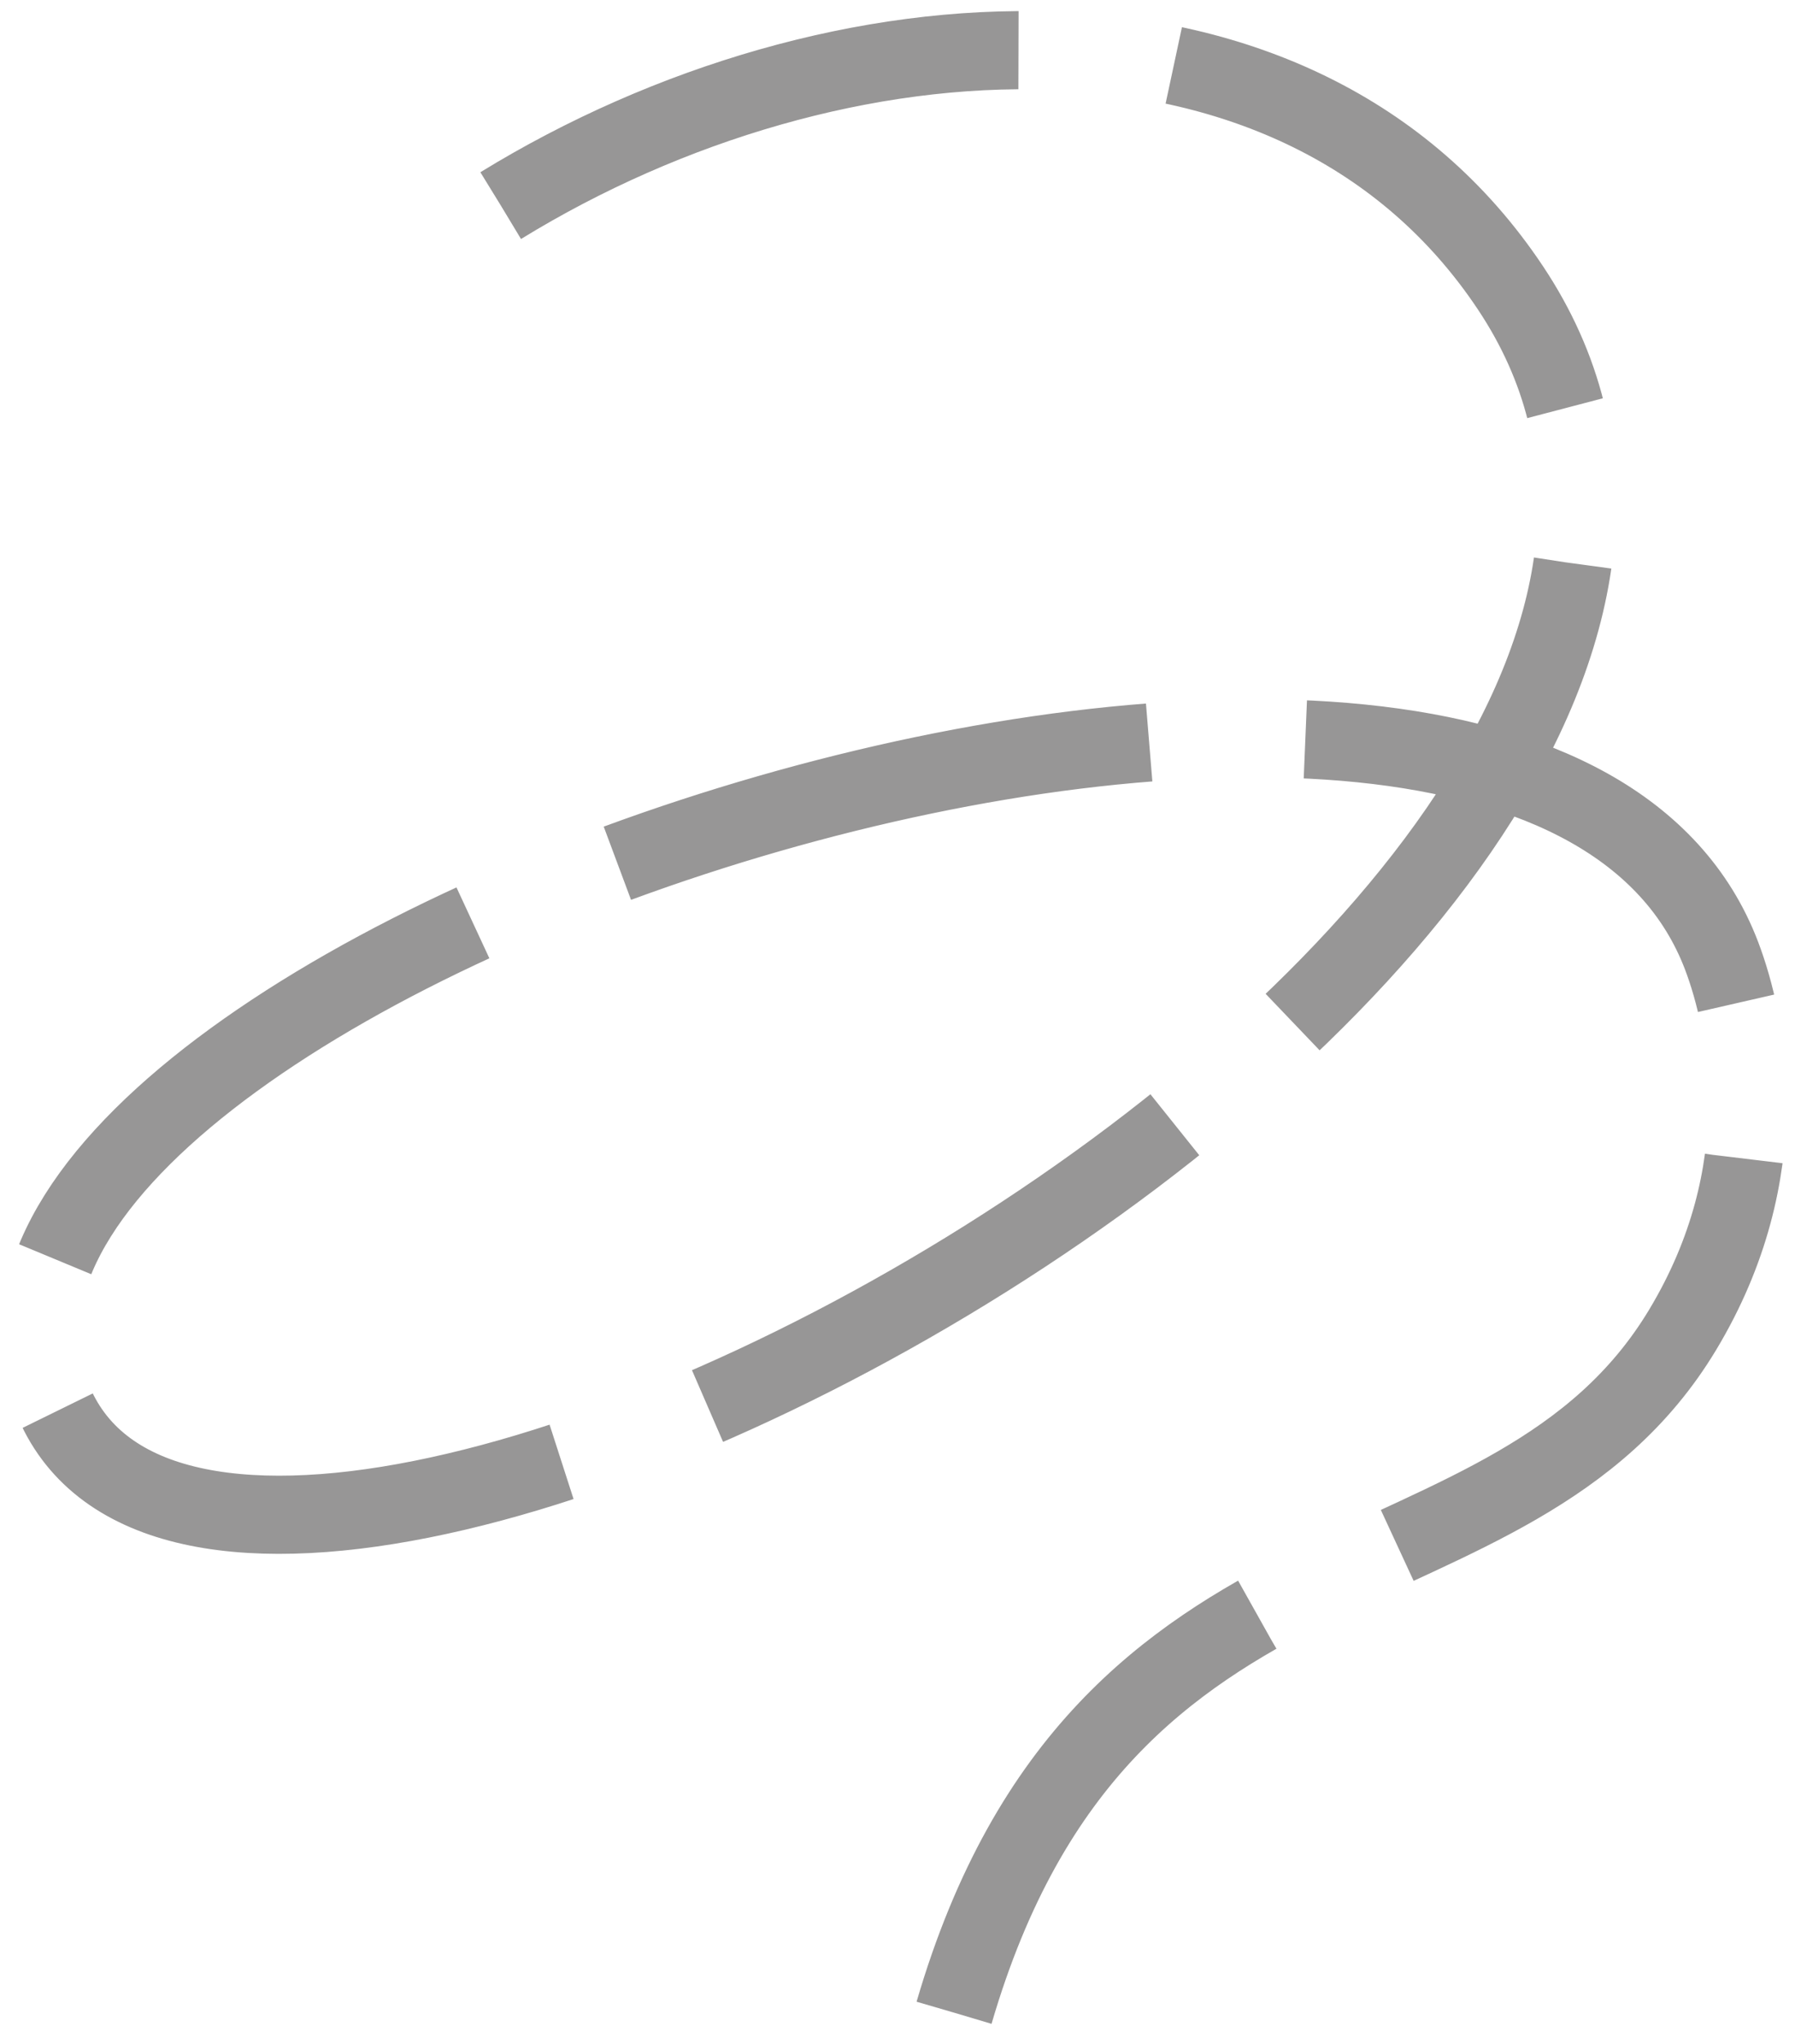 <?xml version="1.0" encoding="UTF-8"?> <svg xmlns="http://www.w3.org/2000/svg" width="72" height="82" viewBox="0 0 72 82" fill="none"> <path d="M20.089 8.245C33.508 0.002 52.11 -1.178 60.585 11.545C77.734 37.287 6.926 75.1 1.798 55.179C-2.535 38.346 61.156 17.517 69.058 38.346C70.081 41.044 71.317 46.985 67.495 53.341C60.585 64.832 44.259 60.215 38.27 80.737" stroke="#979696" stroke-width="3.135" stroke-dasharray="21.94 6.27"></path> </svg> 